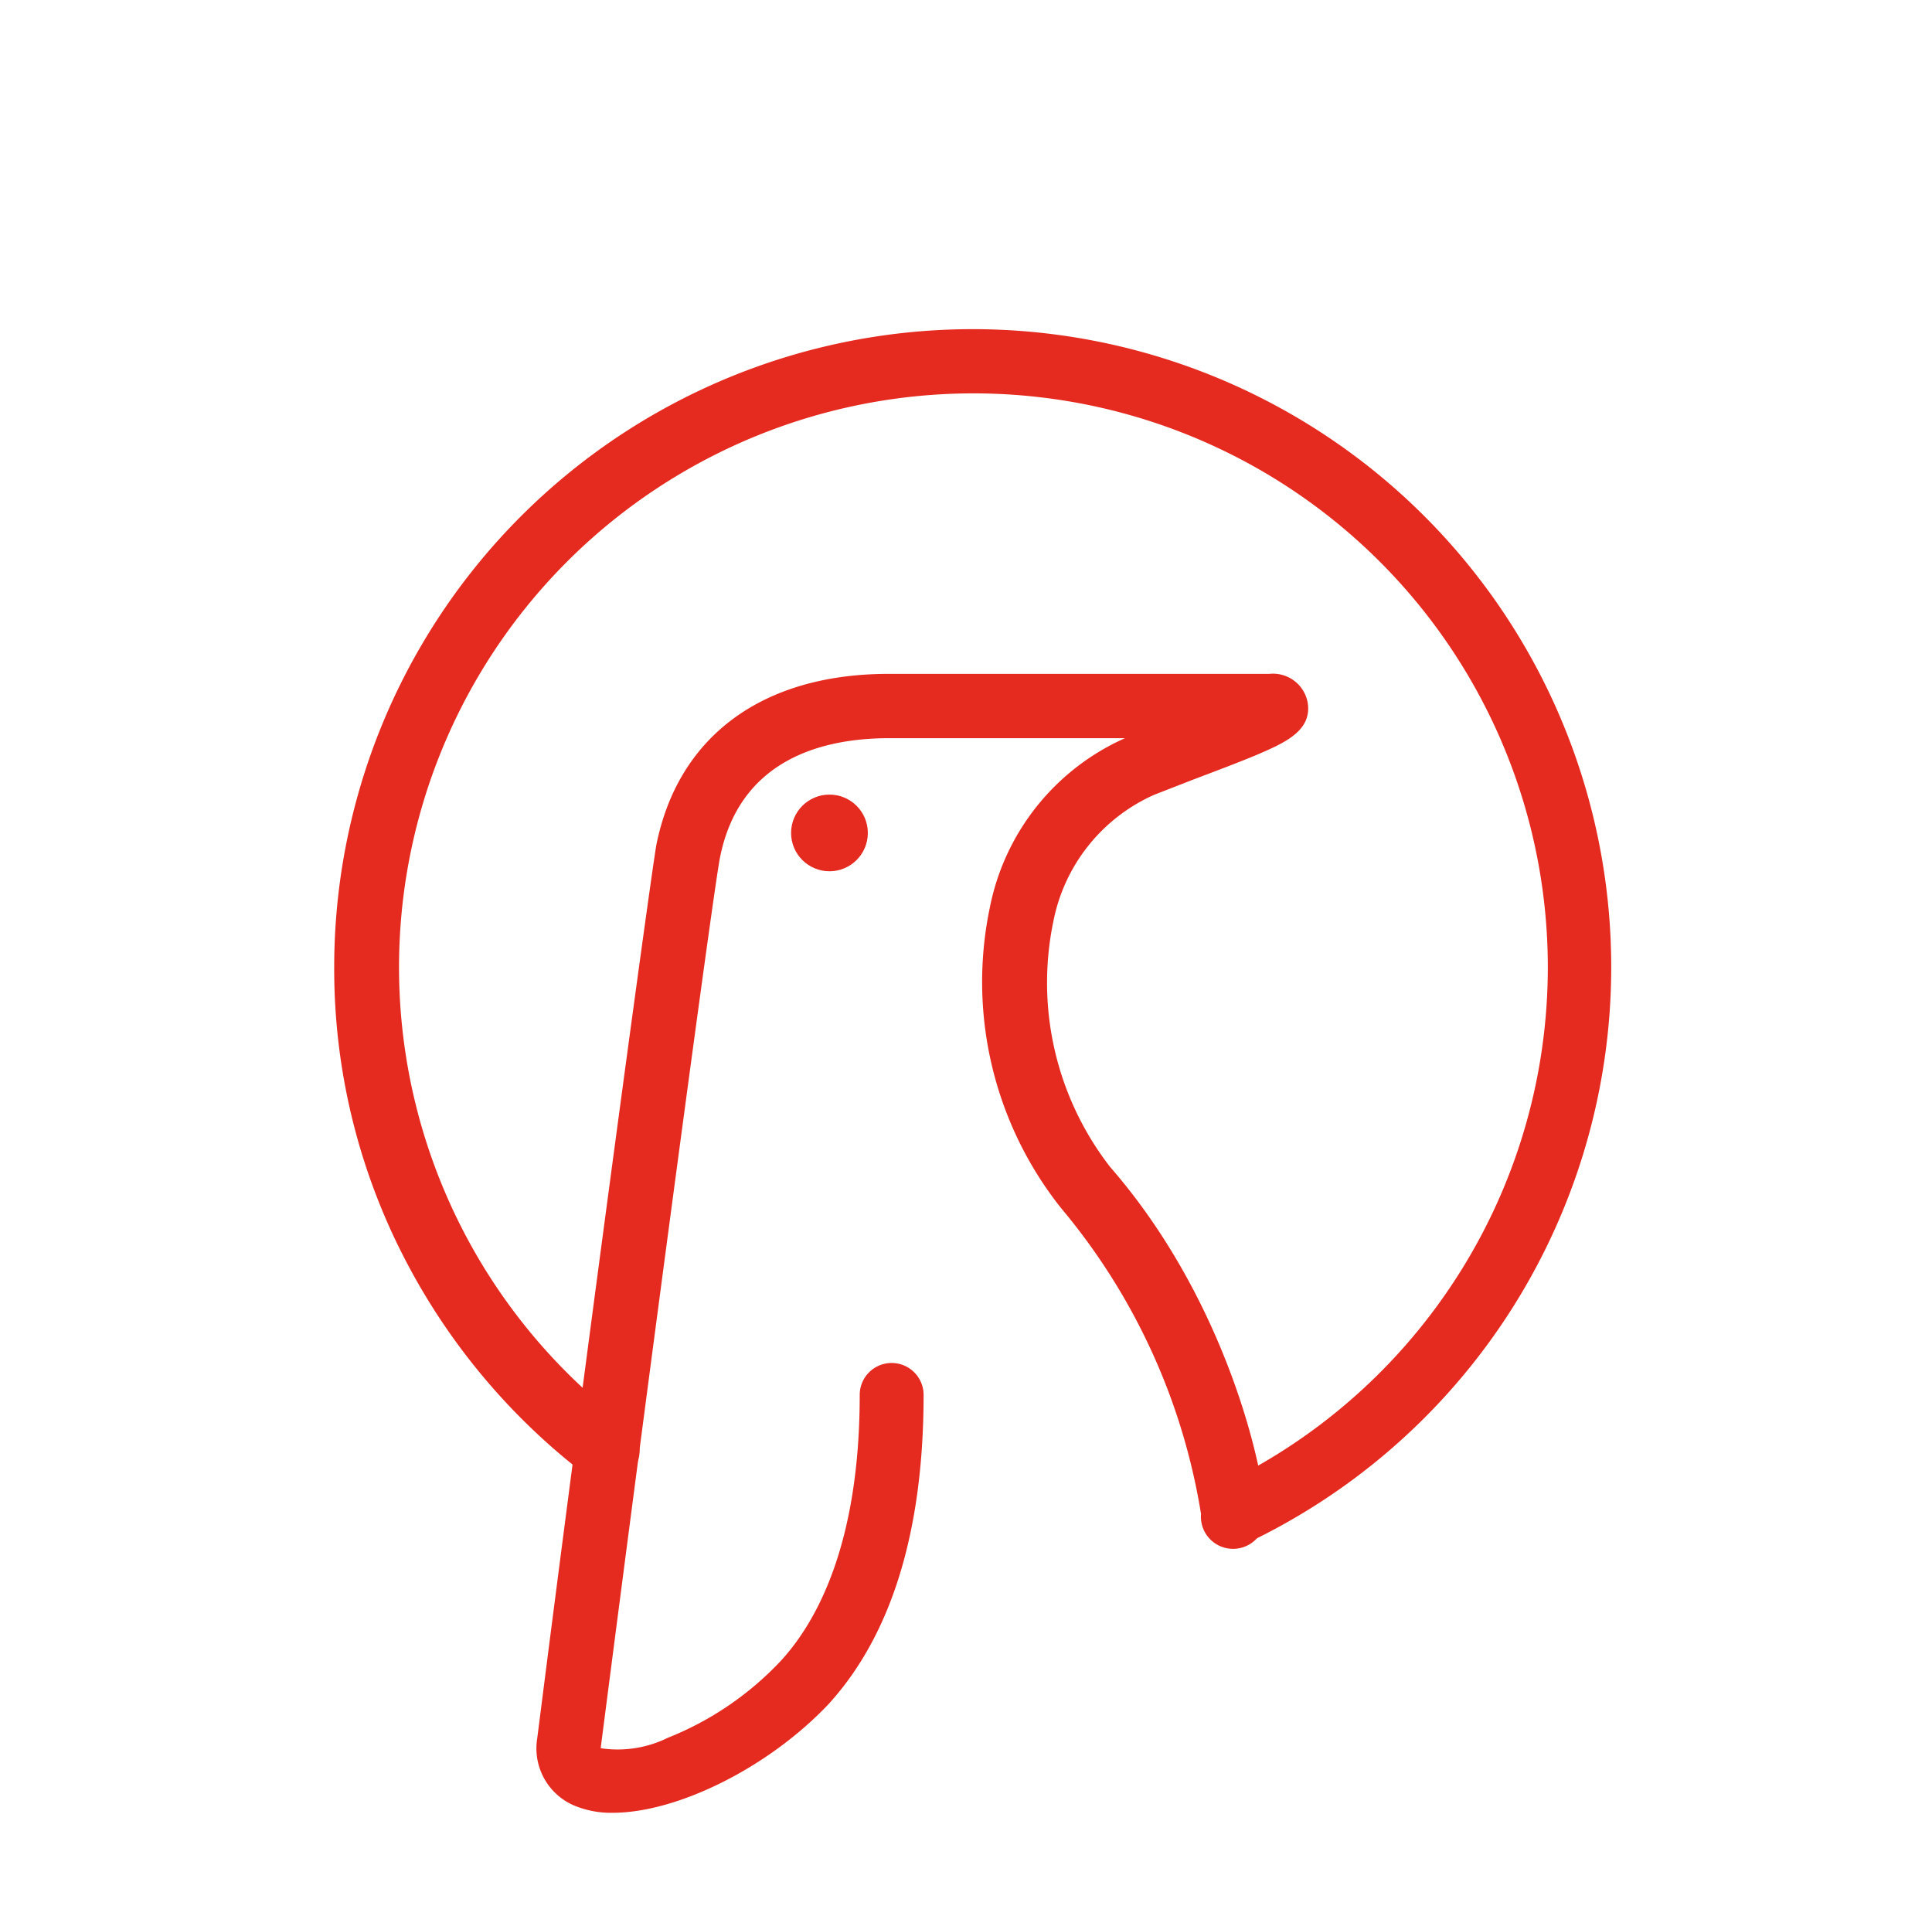 <svg xmlns="http://www.w3.org/2000/svg" width="801" height="800" fill="none"><path fill="#E52B20" d="M511.386 640.891a13.244 13.244 0 0 1-12.694-10.435 13.212 13.212 0 0 1 1.063-8.629 13.232 13.232 0 0 1 6.196-6.106A238.02 238.02 0 0 0 615.08 510.273a237.643 237.643 0 0 0 23.155-149.89 237.791 237.791 0 0 0-72.231-133.402 238.265 238.265 0 0 0-138.257-62.687 238.354 238.354 0 0 0-148.08 33.511 237.94 237.94 0 0 0-97.709 116.086 237.627 237.627 0 0 0-7.621 151.473 237.87 237.87 0 0 0 85.566 125.286 13.408 13.408 0 0 1 2.52 18.804 13.444 13.444 0 0 1-18.824 2.517 267.365 267.365 0 0 1-76.383-91.302 261.02 261.02 0 0 1-28.656-119.63 264.21 264.21 0 0 1 36.712-134.513 264.592 264.592 0 0 1 100.1-97.164 264.956 264.956 0 0 1 135.659-32.803 264.918 264.918 0 0 1 133.504 40.676 264.529 264.529 0 0 1 94.237 102.848 264.174 264.174 0 0 1-15.922 268.509 264.646 264.646 0 0 1-105.733 91.016 13.15 13.15 0 0 1-5.731 1.283z"/><path fill="#E52B20" d="M254.065 751.446a39.558 39.558 0 0 1-16.601-3.257 25.78 25.78 0 0 1-12.047-11.329 25.735 25.735 0 0 1-2.676-16.308c19.763-155.855 46.838-355.929 49.407-370.438 9.091-45.01 44.071-70.772 96.245-70.772h157.806a14.638 14.638 0 0 1 10.216 2.742 14.6 14.6 0 0 1 5.693 8.906c2.174 12.041-9.881 17.075-21.047 21.912-8.004 3.356-18.083 7.107-26.878 10.463l-15.711 6.119a72.721 72.721 0 0 0-27.214 21.037 72.611 72.611 0 0 0-14.486 31.178 124.628 124.628 0 0 0 .495 53.551 124.704 124.704 0 0 0 22.924 48.411c49.407 56.656 64.328 128.316 64.328 143.911a13.304 13.304 0 0 1-3.46 10.154 13.352 13.352 0 0 1-19.66 0 13.31 13.31 0 0 1-3.461-10.154 262.12 262.12 0 0 0-57.905-126.638 150.647 150.647 0 0 1-28.767-59.075 150.565 150.565 0 0 1-.877-65.688 97.473 97.473 0 0 1 19.45-41.911 97.608 97.608 0 0 1 36.578-28.267h-97.728c-27.47 0-61.956 8.587-70.158 49.352-2.569 12.535-27.47 198.593-49.407 368.661a1.956 1.956 0 0 0 0 .691 47.077 47.077 0 0 0 27.767-4.343 130.34 130.34 0 0 0 46.739-31.783c14.921-16.187 32.806-48.464 32.806-110.351 0-3.508 1.395-6.872 3.879-9.353a13.25 13.25 0 0 1 18.725 0 13.218 13.218 0 0 1 3.879 9.353c0 56.557-13.34 99.691-39.526 128.315-25.198 26.552-62.945 44.911-89.328 44.911z"/><path fill="#E52B20" d="M343.893 361.166c8.787 0 15.91-7.115 15.91-15.892 0-8.776-7.123-15.891-15.91-15.891-8.786 0-15.909 7.115-15.909 15.891 0 8.777 7.123 15.892 15.909 15.892z"/></svg>